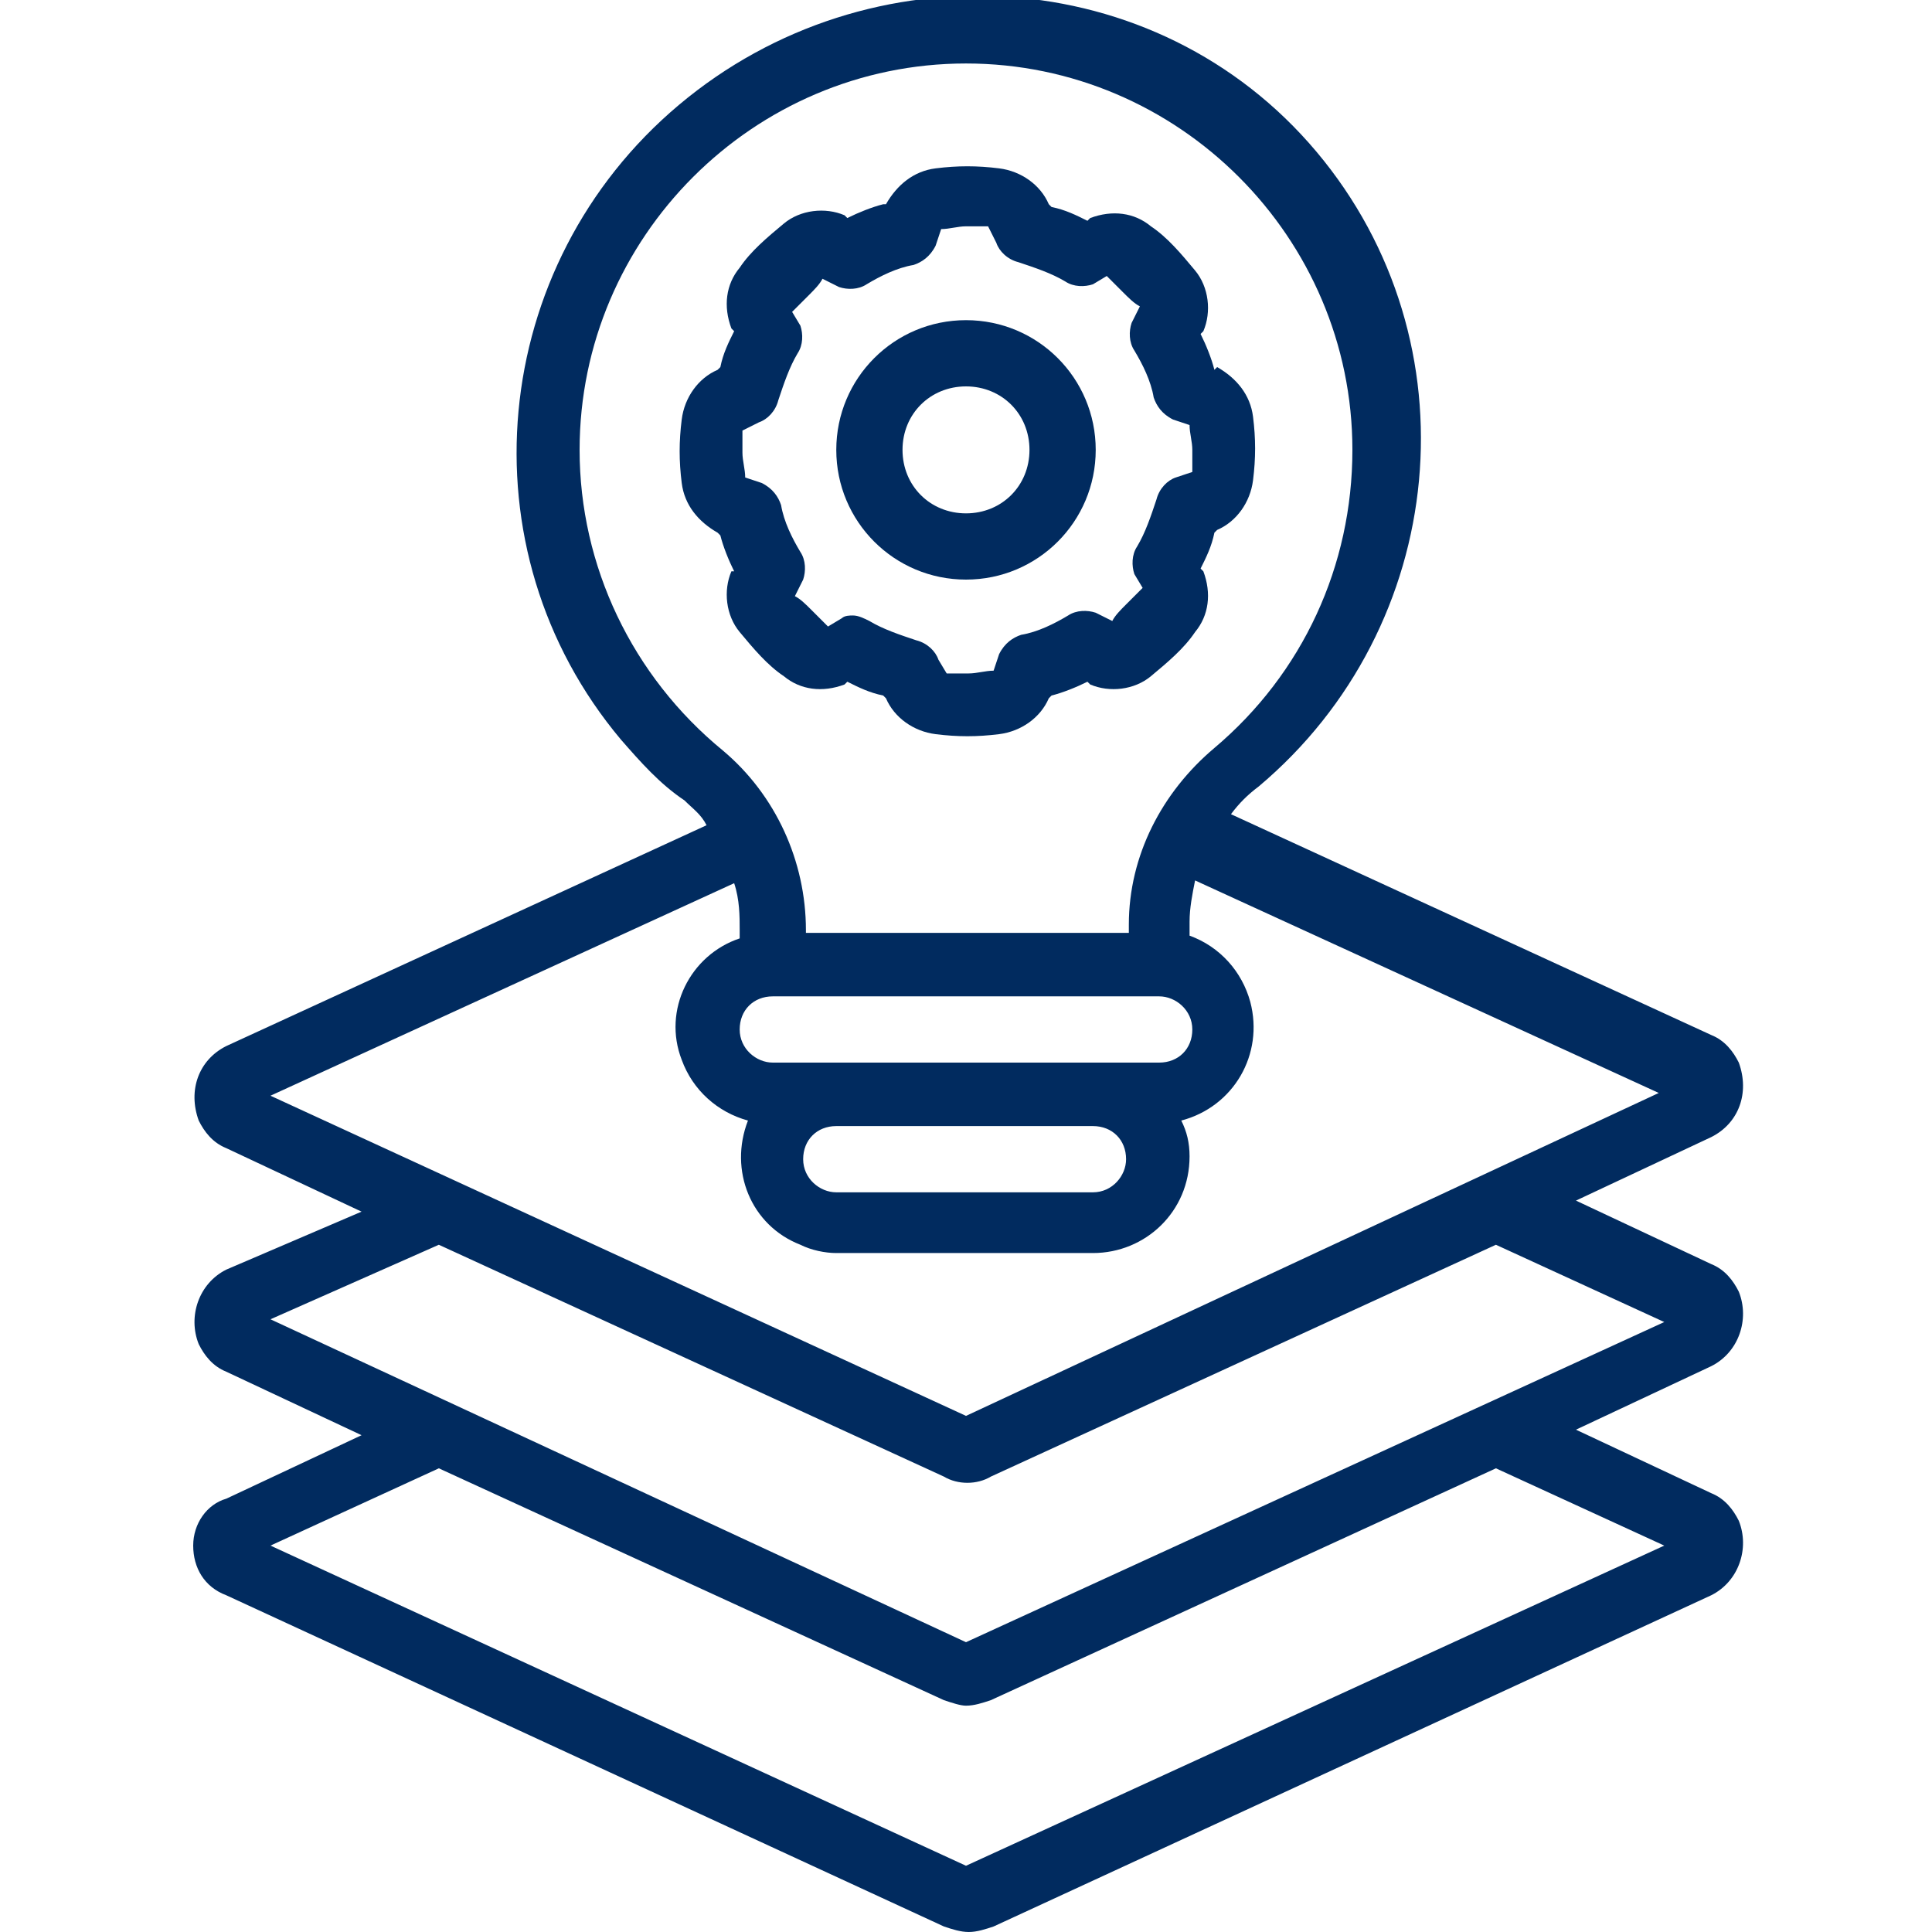 <?xml version="1.0" encoding="utf-8"?>
<!-- Generator: Adobe Illustrator 26.5.0, SVG Export Plug-In . SVG Version: 6.00 Build 0)  -->
<svg version="1.1" id="Icons" xmlns="http://www.w3.org/2000/svg" xmlns:xlink="http://www.w3.org/1999/xlink" x="0px" y="0px"
	 width="70px" height="70px" viewBox="0 0 70 70" style="enable-background:new 0 0 70 70;" xml:space="preserve">
<style type="text/css">
	.st0{fill:#012B5F;}
</style>
<path class="st0" d="M26.5,20.7c-0.3,0.7-0.2,1.6,0.3,2.2c0.5,0.6,1,1.2,1.6,1.6c0.6,0.5,1.4,0.6,2.2,0.3l0.1-0.1
	c0.4,0.2,0.8,0.4,1.3,0.5l0.1,0.1c0.3,0.7,1,1.2,1.8,1.3c0.8,0.1,1.5,0.1,2.3,0c0.8-0.1,1.5-0.6,1.8-1.3l0.1-0.1
	c0.4-0.1,0.9-0.3,1.3-0.5l0.1,0.1c0.7,0.3,1.6,0.2,2.2-0.3c0.6-0.5,1.2-1,1.6-1.6c0.5-0.6,0.6-1.4,0.3-2.2l-0.1-0.1
	c0.2-0.4,0.4-0.8,0.5-1.3l0.1-0.1c0.7-0.3,1.2-1,1.3-1.8c0.1-0.8,0.1-1.5,0-2.3c-0.1-0.8-0.6-1.4-1.3-1.8L44,13.4
	c-0.1-0.4-0.3-0.9-0.5-1.3l0.1-0.1c0.3-0.7,0.2-1.6-0.3-2.2c-0.5-0.6-1-1.2-1.6-1.6c-0.6-0.5-1.4-0.6-2.2-0.3l-0.1,0.1
	c-0.4-0.2-0.8-0.4-1.3-0.5l-0.1-0.1c-0.3-0.7-1-1.2-1.8-1.3c-0.8-0.1-1.5-0.1-2.3,0c-0.8,0.1-1.4,0.6-1.8,1.3L32,7.4
	c-0.4,0.1-0.9,0.3-1.3,0.5l-0.1-0.1c-0.7-0.3-1.6-0.2-2.2,0.3c-0.6,0.5-1.2,1-1.6,1.6c-0.5,0.6-0.6,1.4-0.3,2.2l0.1,0.1
	c-0.2,0.4-0.4,0.8-0.5,1.3l-0.1,0.1c-0.7,0.3-1.2,1-1.3,1.8c-0.1,0.8-0.1,1.5,0,2.3c0.1,0.8,0.6,1.4,1.3,1.8l0.1,0.1
	c0.1,0.4,0.3,0.9,0.5,1.3L26.5,20.7z M43.2,17.1L43.2,17.1z M27.5,15.3c0.3-0.1,0.6-0.4,0.7-0.8c0.2-0.6,0.4-1.2,0.7-1.7
	c0.2-0.3,0.2-0.7,0.1-1l-0.3-0.5c0.2-0.2,0.4-0.4,0.6-0.6c0.2-0.2,0.4-0.4,0.5-0.6l0.6,0.3c0.3,0.1,0.7,0.1,1-0.1
	c0.5-0.3,1.1-0.6,1.7-0.7c0.3-0.1,0.6-0.3,0.8-0.7l0.2-0.6c0.3,0,0.6-0.1,0.9-0.1c0.3,0,0.5,0,0.8,0l0.3,0.6
	c0.1,0.3,0.4,0.6,0.8,0.7c0.6,0.2,1.2,0.4,1.7,0.7c0.3,0.2,0.7,0.2,1,0.1l0.5-0.3c0.2,0.2,0.4,0.4,0.6,0.6c0.2,0.2,0.4,0.4,0.6,0.5
	l-0.3,0.6c-0.1,0.3-0.1,0.7,0.1,1c0.3,0.5,0.6,1.1,0.7,1.7c0.1,0.3,0.3,0.6,0.7,0.8l0.6,0.2c0,0.3,0.1,0.6,0.1,0.9
	c0,0.3,0,0.5,0,0.8l-0.6,0.2c-0.3,0.1-0.6,0.4-0.7,0.8c-0.2,0.6-0.4,1.2-0.7,1.7c-0.2,0.3-0.2,0.7-0.1,1l0.3,0.5
	c-0.2,0.2-0.4,0.4-0.6,0.6c-0.2,0.2-0.4,0.4-0.5,0.6l-0.6-0.3c-0.3-0.1-0.7-0.1-1,0.1c-0.5,0.3-1.1,0.6-1.7,0.7
	c-0.3,0.1-0.6,0.3-0.8,0.7l-0.2,0.6c-0.3,0-0.6,0.1-0.9,0.1c-0.3,0-0.5,0-0.8,0L34,23.9c-0.1-0.3-0.4-0.6-0.8-0.7
	c-0.6-0.2-1.2-0.4-1.7-0.7c-0.2-0.1-0.4-0.2-0.6-0.2c-0.1,0-0.3,0-0.4,0.1l-0.5,0.3c-0.2-0.2-0.4-0.4-0.6-0.6
	c-0.2-0.2-0.4-0.4-0.6-0.5l0.3-0.6c0.1-0.3,0.1-0.7-0.1-1c-0.3-0.5-0.6-1.1-0.7-1.7c-0.1-0.3-0.3-0.6-0.7-0.8l-0.6-0.2
	c0-0.3-0.1-0.6-0.1-0.9c0-0.3,0-0.5,0-0.8L27.5,15.3z"/>
<path class="st0" d="M35,21c2.6,0,4.7-2.1,4.7-4.7s-2.1-4.7-4.7-4.7c-2.6,0-4.7,2.1-4.7,4.7S32.4,21,35,21z M35,14
	c1.3,0,2.3,1,2.3,2.3s-1,2.3-2.3,2.3s-2.3-1-2.3-2.3S33.7,14,35,14z"/>
<path class="st0" d="M7,56c0,0.8,0.4,1.5,1.2,1.8l26,12c0.3,0.1,0.6,0.2,0.9,0.2c0.3,0,0.6-0.1,0.9-0.2l26-12c1-0.5,1.4-1.7,1-2.7
	c-0.2-0.4-0.5-0.8-1-1l-4.9-2.3l4.9-2.3c1-0.5,1.4-1.7,1-2.7c-0.2-0.4-0.5-0.8-1-1l-4.9-2.3l4.9-2.3c1-0.5,1.4-1.6,1-2.7
	c-0.2-0.4-0.5-0.8-1-1l-17.4-8c0.3-0.4,0.6-0.7,1-1c6.9-5.8,7.9-16.1,2.1-23S31.5-2,24.6,3.8s-7.9,16.1-2.1,23
	c0.7,0.8,1.4,1.6,2.3,2.2c0.3,0.3,0.6,0.5,0.8,0.9l-17.4,8c-1,0.5-1.4,1.6-1,2.7c0.2,0.4,0.5,0.8,1,1l4.9,2.3L8.2,46
	c-1,0.5-1.4,1.7-1,2.7c0.2,0.4,0.5,0.8,1,1l4.9,2.3l-4.9,2.3C7.5,54.5,7,55.2,7,56z M40.8,42c0,0.6-0.5,1.2-1.2,1.2h-9.3
	c-0.6,0-1.2-0.5-1.2-1.2s0.5-1.2,1.2-1.2h9.3C40.3,40.8,40.8,41.3,40.8,42z M42,38.5H28c-0.6,0-1.2-0.5-1.2-1.2s0.5-1.2,1.2-1.2h14
	c0.6,0,1.2,0.5,1.2,1.2S42.7,38.5,42,38.5z M21,16.3c0-7.7,6.3-14,14-14c7.7,0,14,6.3,14,14c0,4.2-1.8,8.1-5,10.8
	c-1.9,1.6-3.1,3.9-3.1,6.4v0.3H29.2v-0.1c0-2.5-1.1-4.9-3-6.5C22.9,24.5,21,20.5,21,16.3z M26.6,32c0.2,0.6,0.2,1.2,0.2,1.7V34
	c-1.8,0.6-2.8,2.6-2.1,4.4c0.4,1.1,1.3,1.9,2.4,2.2c-0.7,1.8,0.1,3.8,1.9,4.5c0.4,0.2,0.9,0.3,1.3,0.3h9.3c1.9,0,3.5-1.5,3.5-3.5
	c0-0.5-0.1-0.9-0.3-1.3c1.9-0.5,3-2.4,2.5-4.3c-0.3-1.1-1.1-2-2.2-2.4v-0.5c0-0.5,0.1-1,0.2-1.5l16.8,7.7L35,51.3L9.8,39.7L26.6,32z
	 M15.9,45.1l18.3,8.4c0.5,0.3,1.2,0.3,1.7,0l18.3-8.4l6.1,2.8L35,59.5L9.8,47.8L15.9,45.1z M15.9,53.2l18.3,8.4
	c0.3,0.1,0.6,0.2,0.8,0.2c0.3,0,0.6-0.1,0.9-0.2l18.3-8.4l6.1,2.8L35,67.6L9.8,56L15.9,53.2z"/>
</svg>
